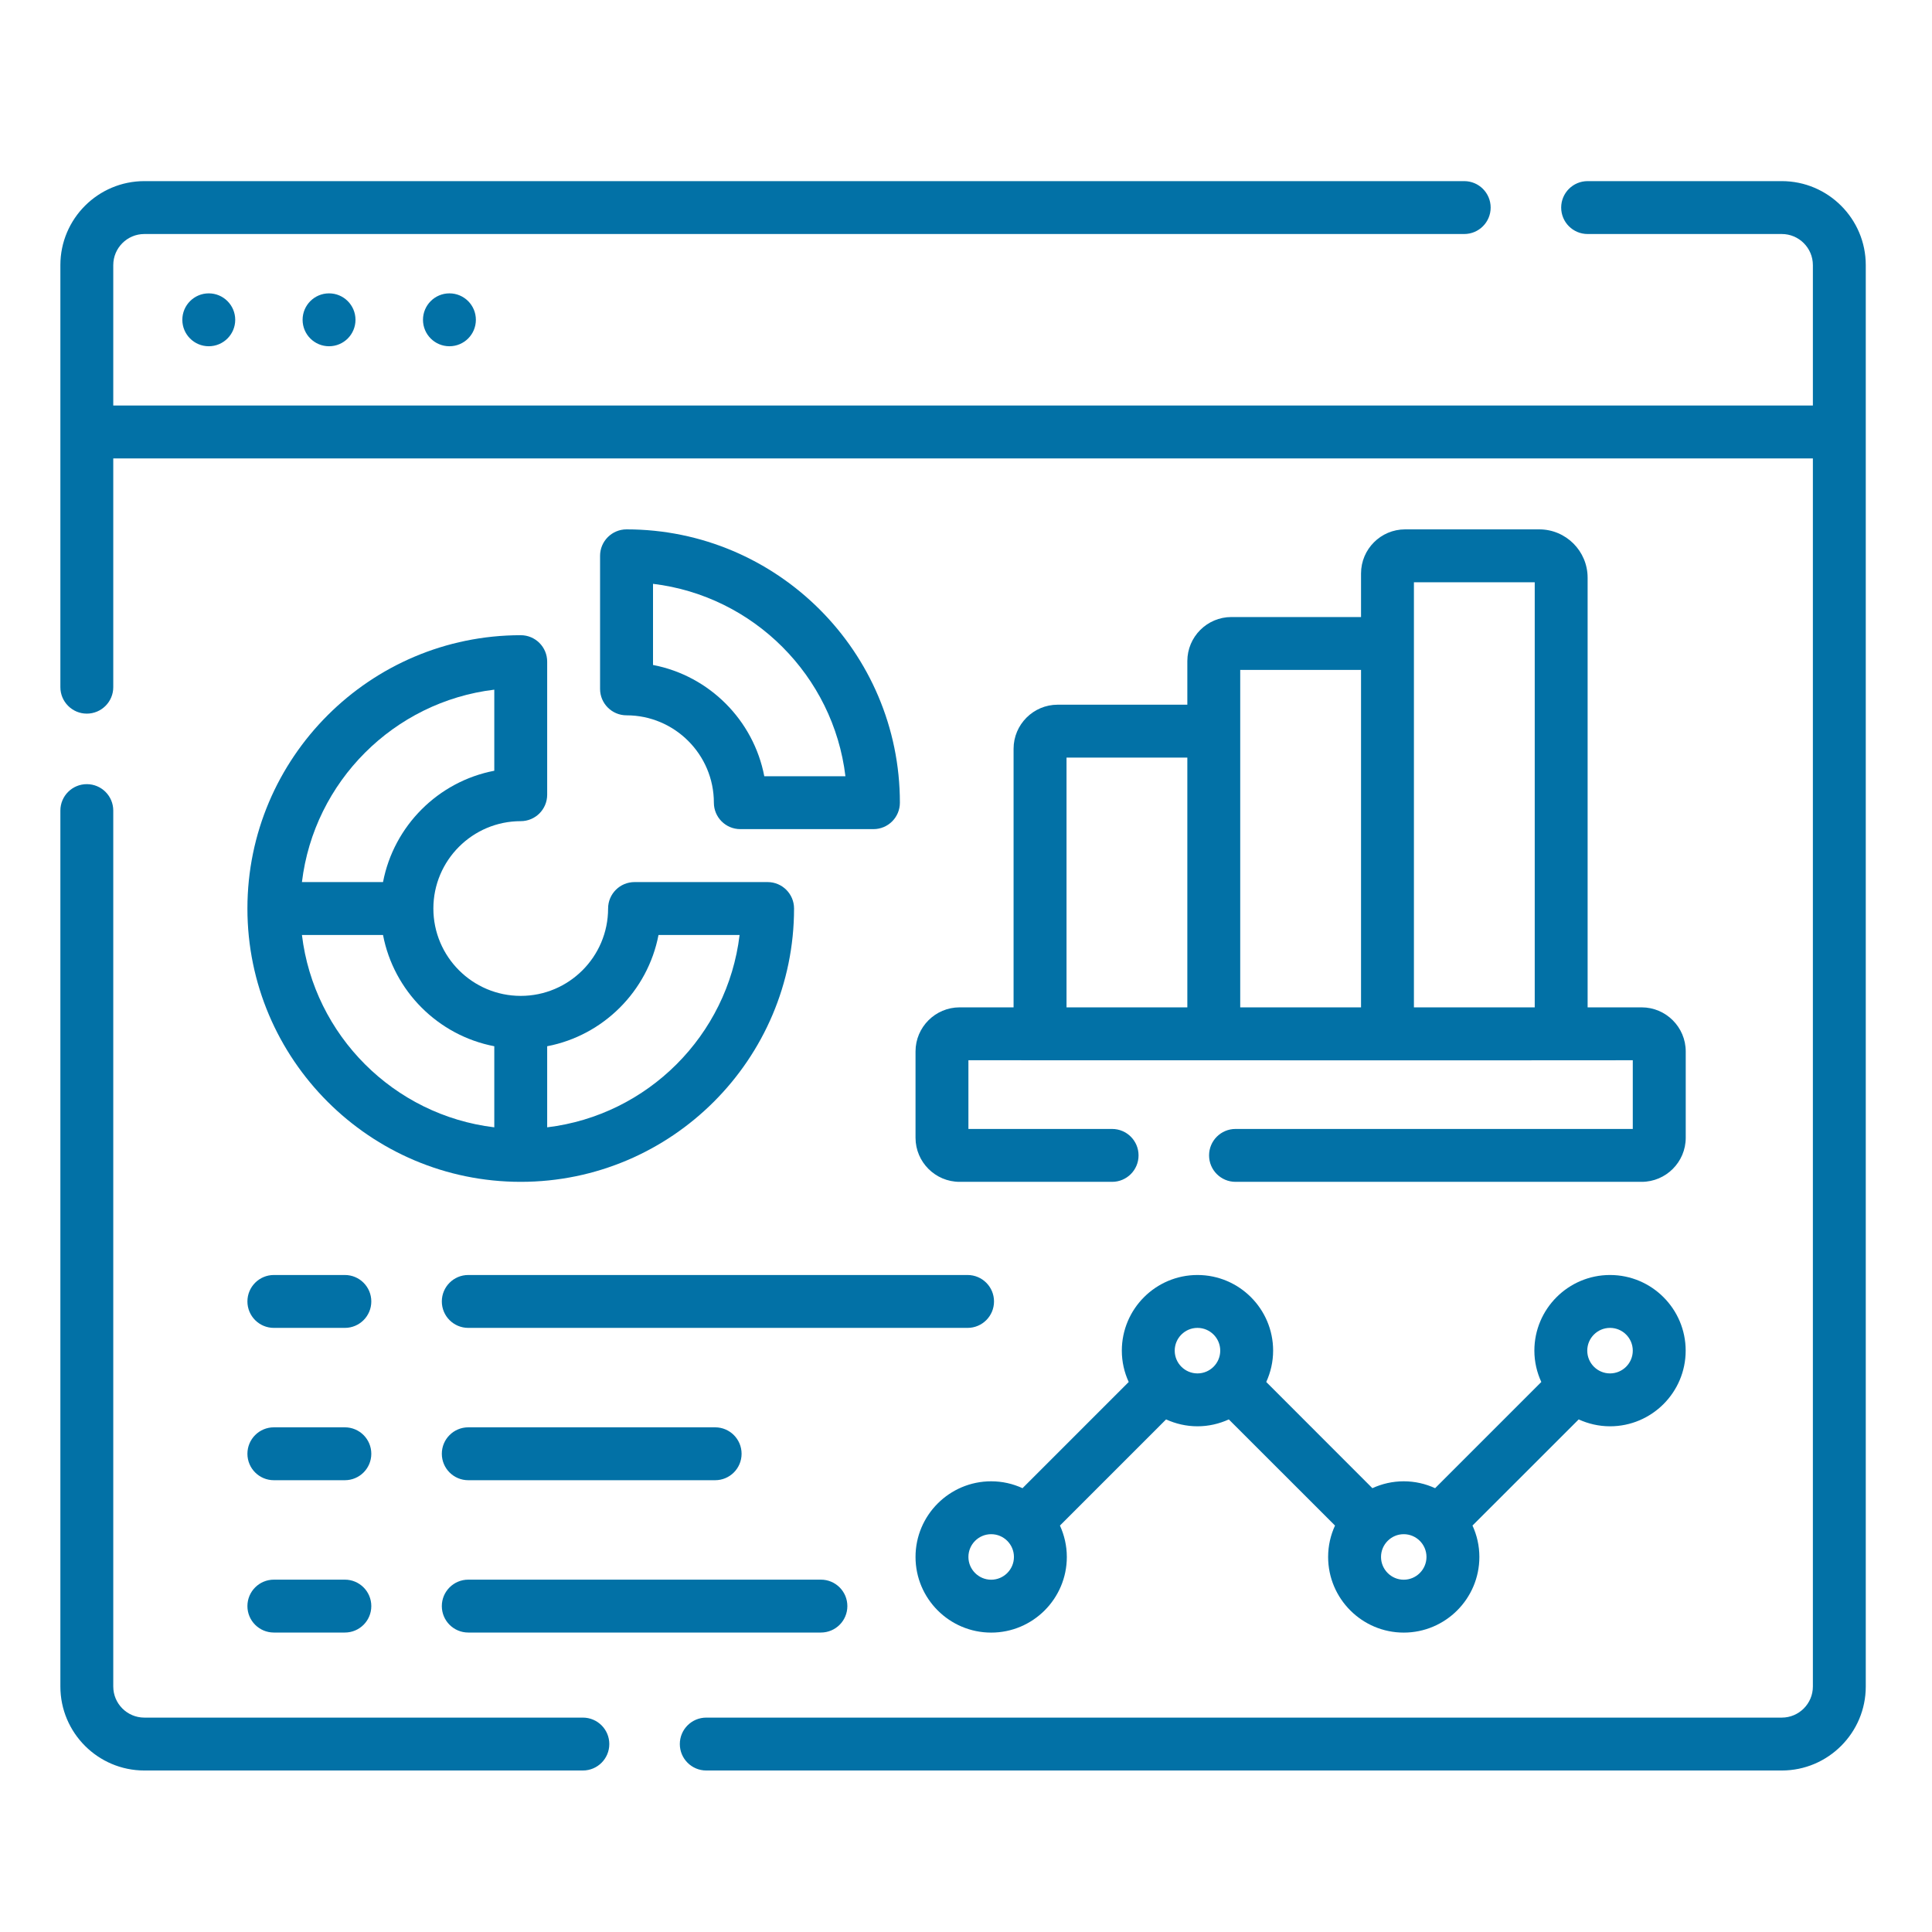 <svg width="32" height="32" viewBox="0 0 32 32" fill="none" xmlns="http://www.w3.org/2000/svg">
<path d="M29.512 3H26.296C26.054 3 25.858 3.196 25.858 3.438C25.858 3.68 26.054 3.876 26.296 3.876H29.512C29.796 3.876 30.027 4.107 30.027 4.391V6.717H1.876V4.391C1.876 4.107 2.107 3.876 2.391 3.876H24.252C24.494 3.876 24.69 3.68 24.69 3.438C24.69 3.196 24.494 3 24.252 3H2.391C1.624 3 1 3.624 1 4.391V11.382C1 11.623 1.196 11.82 1.438 11.82C1.68 11.82 1.876 11.623 1.876 11.382V7.593H30.027V27.934C30.027 28.218 29.796 28.449 29.512 28.449H11.698C11.456 28.449 11.26 28.645 11.26 28.887C11.26 29.129 11.456 29.325 11.698 29.325H29.512C30.279 29.325 30.903 28.701 30.903 27.934V4.391C30.903 3.624 30.279 3 29.512 3Z" fill="#0271A6"/>
<path d="M9.654 28.449H2.391C2.107 28.449 1.876 28.218 1.876 27.934V13.426C1.876 13.184 1.68 12.988 1.438 12.988C1.196 12.988 1 13.184 1 13.426V27.934C1 28.701 1.624 29.325 2.391 29.325H9.654C9.896 29.325 10.092 29.129 10.092 28.887C10.092 28.645 9.896 28.449 9.654 28.449Z" fill="#0271A6"/>
<path d="M8.625 13.601C8.867 13.601 9.063 13.405 9.063 13.163V10.959C9.063 10.717 8.867 10.521 8.625 10.521C6.129 10.521 4.098 12.551 4.098 15.048C4.098 17.544 6.129 19.575 8.625 19.575C11.121 19.575 13.152 17.544 13.152 15.048C13.152 14.806 12.956 14.61 12.714 14.61H10.51C10.268 14.61 10.072 14.806 10.072 15.048C10.072 15.846 9.423 16.495 8.625 16.495C7.827 16.495 7.178 15.846 7.178 15.048C7.178 14.25 7.827 13.601 8.625 13.601ZM10.907 15.486H12.25C12.05 17.15 10.727 18.472 9.063 18.672V17.329C9.993 17.151 10.728 16.416 10.907 15.486ZM8.187 17.329V18.672C6.523 18.472 5.201 17.149 5.001 15.486H6.344C6.522 16.416 7.257 17.151 8.187 17.329ZM6.344 14.61H5.001C5.201 12.946 6.523 11.623 8.187 11.423V12.766C7.257 12.944 6.522 13.68 6.344 14.61Z" fill="#0271A6"/>
<path d="M10.377 8.768C10.136 8.768 9.939 8.964 9.939 9.206V11.411C9.939 11.652 10.136 11.848 10.377 11.848C11.175 11.848 11.824 12.498 11.824 13.295C11.824 13.537 12.02 13.733 12.262 13.733H14.467C14.709 13.733 14.905 13.537 14.905 13.295C14.905 10.799 12.874 8.768 10.377 8.768ZM12.659 12.857C12.481 11.927 11.746 11.192 10.816 11.014V9.67C12.479 9.87 13.803 11.193 14.003 12.857H12.659Z" fill="#0271A6"/>
<path d="M25.495 8.768H23.273C22.87 8.768 22.543 9.096 22.543 9.498V10.22H20.396C19.993 10.22 19.666 10.548 19.666 10.95V11.672H17.518C17.116 11.672 16.788 12 16.788 12.402V16.685H15.894C15.492 16.685 15.164 17.013 15.164 17.415V18.845C15.164 19.247 15.492 19.575 15.894 19.575H18.42C18.662 19.575 18.858 19.379 18.858 19.137C18.858 18.895 18.662 18.699 18.42 18.699H16.04V17.561C18.751 17.56 24.402 17.565 27.044 17.561V18.699H20.464C20.222 18.699 20.026 18.895 20.026 19.137C20.026 19.379 20.222 19.575 20.464 19.575H27.191C27.593 19.575 27.921 19.247 27.921 18.845V17.415C27.921 17.013 27.593 16.685 27.191 16.685H26.296V9.569C26.296 9.127 25.937 8.768 25.495 8.768ZM25.42 9.644V16.685H23.419V9.644H25.42ZM22.543 11.096V16.685H20.542V11.096H22.543ZM17.665 12.548H19.666V16.685H17.665V12.548Z" fill="#0271A6"/>
<path d="M26.667 23.624C27.358 23.624 27.92 23.062 27.92 22.371C27.92 21.68 27.358 21.118 26.667 21.118C25.976 21.118 25.414 21.68 25.414 22.371C25.414 22.556 25.456 22.732 25.529 22.89L23.77 24.649C23.611 24.576 23.436 24.535 23.25 24.535C23.065 24.535 22.89 24.576 22.731 24.649L20.973 22.89C21.045 22.732 21.087 22.556 21.087 22.371C21.087 21.68 20.525 21.118 19.834 21.118C19.143 21.118 18.581 21.68 18.581 22.371C18.581 22.556 18.622 22.732 18.695 22.89L16.936 24.649C16.778 24.576 16.602 24.535 16.417 24.535C15.726 24.535 15.164 25.097 15.164 25.788C15.164 26.479 15.726 27.041 16.417 27.041C17.108 27.041 17.67 26.479 17.67 25.788C17.67 25.602 17.628 25.427 17.556 25.268L19.314 23.51C19.473 23.582 19.648 23.624 19.834 23.624C20.019 23.624 20.195 23.582 20.353 23.51L22.112 25.268C22.039 25.427 21.998 25.602 21.998 25.788C21.998 26.479 22.56 27.041 23.25 27.041C23.941 27.041 24.503 26.479 24.503 25.788C24.503 25.602 24.462 25.427 24.389 25.268L26.148 23.51C26.306 23.582 26.482 23.624 26.667 23.624ZM26.667 21.994C26.875 21.994 27.044 22.163 27.044 22.371C27.044 22.579 26.875 22.748 26.667 22.748C26.459 22.748 26.29 22.579 26.29 22.371C26.29 22.163 26.459 21.994 26.667 21.994ZM16.417 26.165C16.209 26.165 16.04 25.995 16.04 25.788C16.04 25.58 16.209 25.411 16.417 25.411C16.625 25.411 16.794 25.58 16.794 25.788C16.794 25.995 16.625 26.165 16.417 26.165ZM19.457 22.371C19.457 22.163 19.626 21.994 19.834 21.994C20.042 21.994 20.211 22.163 20.211 22.371C20.211 22.579 20.042 22.748 19.834 22.748C19.626 22.748 19.457 22.579 19.457 22.371ZM23.25 26.165C23.043 26.165 22.874 25.995 22.874 25.788C22.874 25.58 23.043 25.411 23.25 25.411C23.458 25.411 23.627 25.58 23.627 25.788C23.627 25.995 23.458 26.165 23.25 26.165Z" fill="#0271A6"/>
<path d="M4.536 21.994H5.712C5.954 21.994 6.15 21.798 6.15 21.556C6.15 21.314 5.954 21.118 5.712 21.118H4.536C4.294 21.118 4.098 21.314 4.098 21.556C4.098 21.798 4.294 21.994 4.536 21.994Z" fill="#0271A6"/>
<path d="M4.536 24.517H5.712C5.954 24.517 6.15 24.321 6.15 24.079C6.15 23.837 5.954 23.641 5.712 23.641H4.536C4.294 23.641 4.098 23.837 4.098 24.079C4.098 24.321 4.294 24.517 4.536 24.517Z" fill="#0271A6"/>
<path d="M4.536 27.04H5.712C5.954 27.04 6.15 26.844 6.15 26.602C6.15 26.36 5.954 26.164 5.712 26.164H4.536C4.294 26.164 4.098 26.36 4.098 26.602C4.098 26.844 4.294 27.04 4.536 27.04Z" fill="#0271A6"/>
<path d="M7.318 21.556C7.318 21.798 7.514 21.994 7.756 21.994H16.026C16.268 21.994 16.464 21.798 16.464 21.556C16.464 21.314 16.268 21.118 16.026 21.118H7.756C7.514 21.118 7.318 21.314 7.318 21.556Z" fill="#0271A6"/>
<path d="M7.756 24.517H11.845C12.087 24.517 12.283 24.321 12.283 24.079C12.283 23.837 12.087 23.641 11.845 23.641H7.756C7.514 23.641 7.318 23.837 7.318 24.079C7.318 24.321 7.514 24.517 7.756 24.517Z" fill="#0271A6"/>
<path d="M7.756 27.04H13.597C13.839 27.04 14.035 26.844 14.035 26.602C14.035 26.36 13.839 26.164 13.597 26.164H7.756C7.514 26.164 7.318 26.36 7.318 26.602C7.318 26.844 7.514 27.04 7.756 27.04Z" fill="#0271A6"/>
<path d="M3.458 5.735C3.699 5.735 3.896 5.539 3.896 5.297C3.896 5.055 3.699 4.859 3.458 4.859C3.216 4.859 3.02 5.055 3.02 5.297C3.02 5.539 3.216 5.735 3.458 5.735Z" fill="#0271A6"/>
<path d="M5.45 5.735C5.692 5.735 5.888 5.539 5.888 5.297C5.888 5.055 5.692 4.859 5.45 4.859C5.208 4.859 5.012 5.055 5.012 5.297C5.012 5.539 5.208 5.735 5.45 5.735Z" fill="#0271A6"/>
<path d="M7.444 5.735C7.686 5.735 7.882 5.539 7.882 5.297C7.882 5.055 7.686 4.859 7.444 4.859C7.202 4.859 7.006 5.055 7.006 5.297C7.006 5.539 7.202 5.735 7.444 5.735Z" fill="#0271A6"/>
</svg>
